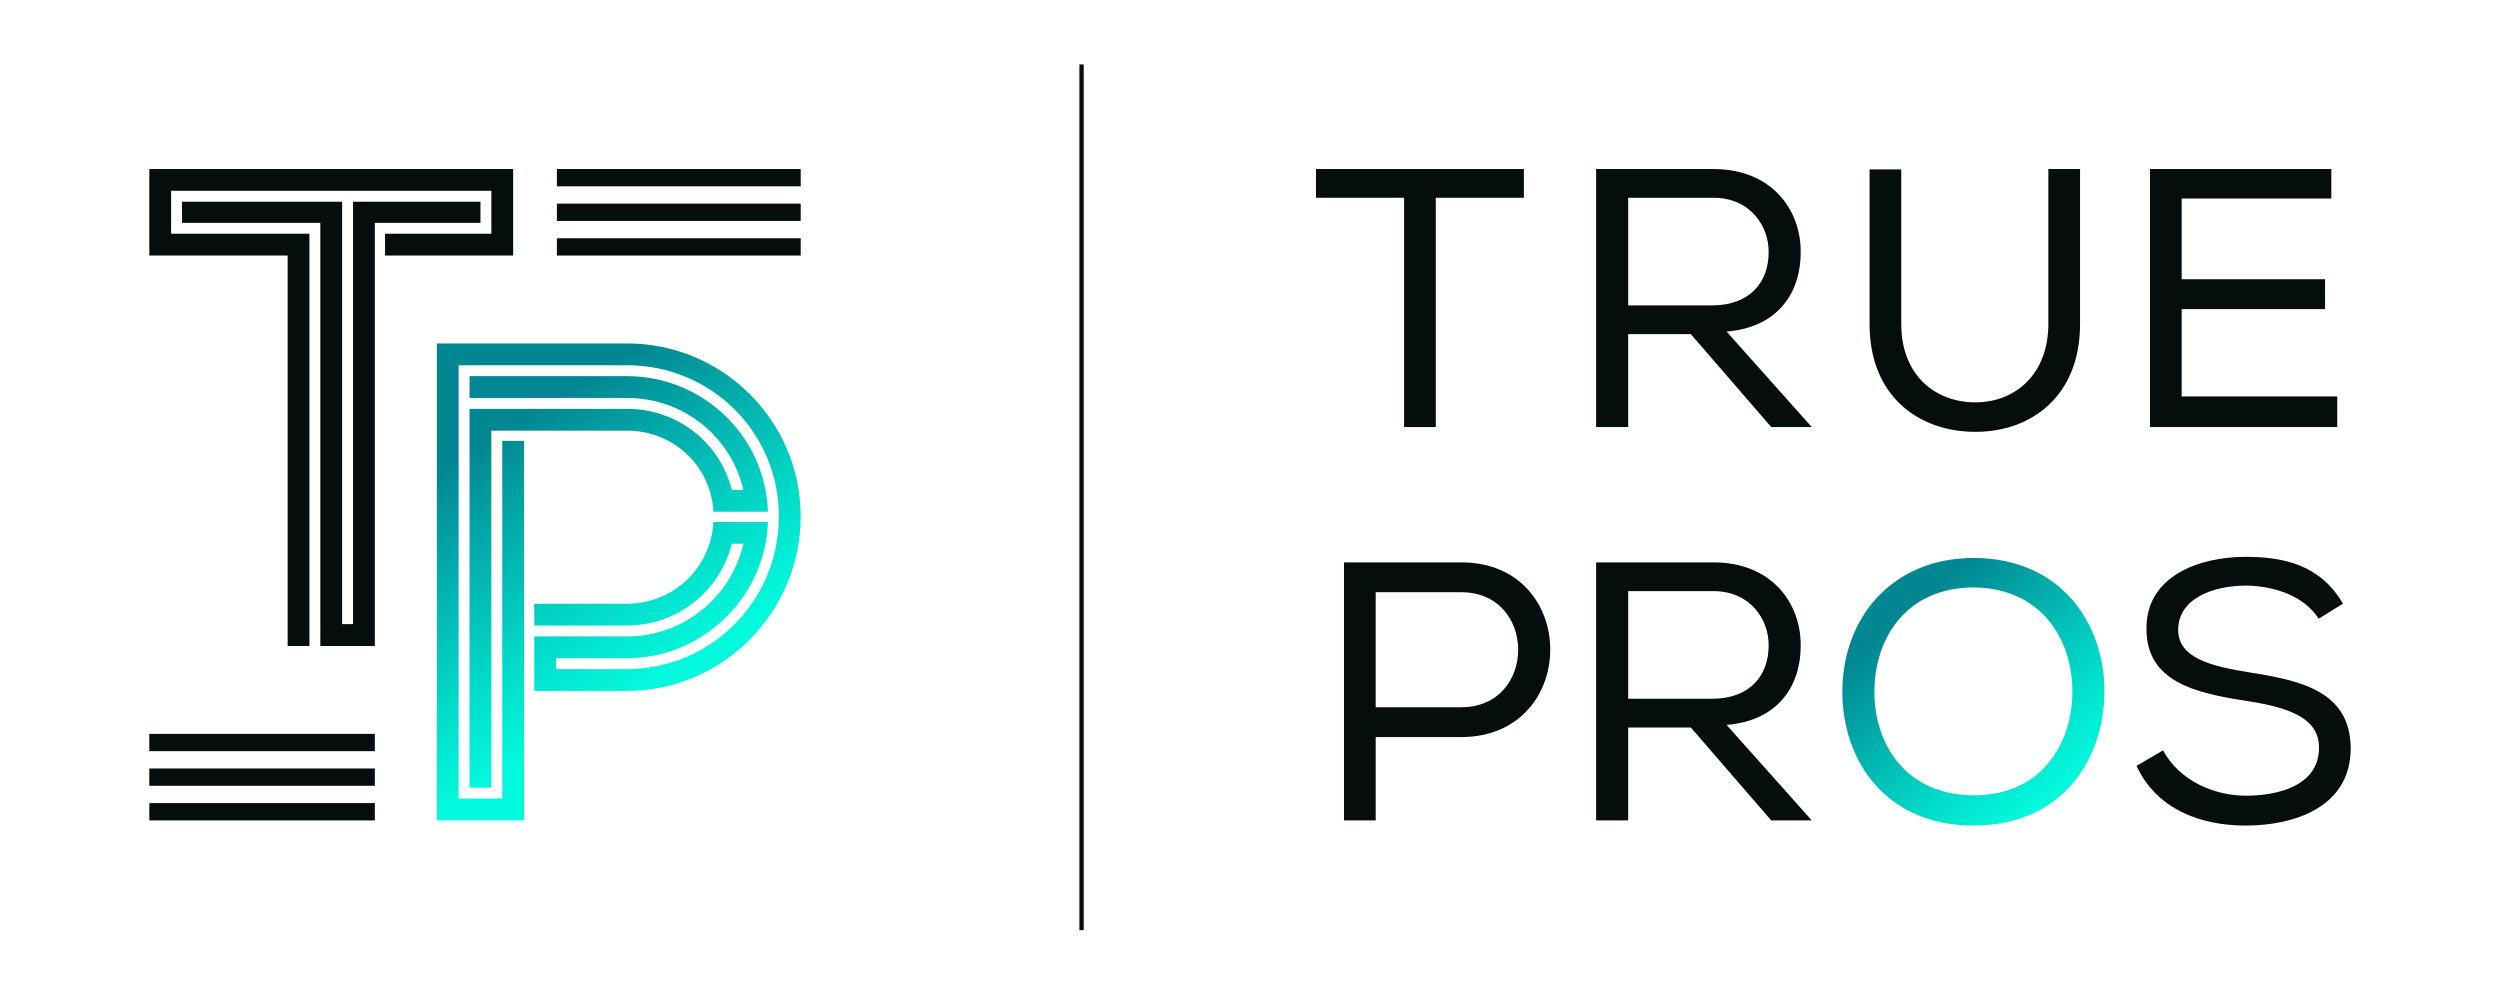 <svg viewBox="0 0 3770.44 1500" xmlns:xlink="http://www.w3.org/1999/xlink" xmlns="http://www.w3.org/2000/svg" data-name="Layer 1" id="Layer_1">
  <defs>
    <style>
      .cls-1 {
        fill: #060d0d;
      }

      .cls-2 {
        fill: url(#linear-gradient-2);
      }

      .cls-3 {
        fill: url(#linear-gradient);
      }
    </style>
    <linearGradient gradientUnits="userSpaceOnUse" y2="659.21" x2="738.44" y1="1033.03" x1="972.08" id="linear-gradient">
      <stop stop-color="#03f9dd" offset="0"></stop>
      <stop stop-color="#02decb" offset=".27"></stop>
      <stop stop-color="#029b9f" offset=".83"></stop>
      <stop stop-color="#028691" offset="1"></stop>
    </linearGradient>
    <linearGradient xlink:href="#linear-gradient" y2="923.07" x2="2873.39" y1="1191.42" x1="3102.61" id="linear-gradient-2"></linearGradient>
  </defs>
  <g>
    <path d="M773.93,254.91v130.51h-193.19v-32.88h160.31v-64.74h-482.98v64.74h208.61v621.71h-32.88V385.42h-208.61v-130.51h548.75ZM724.61,336.09h-159.28v638.15h-82.21V336.09h-208.61v-31.86h241.49v637.12h16.44V304.23h192.17v31.86Z" class="cls-1"></path>
    <path d="M1158.26,787.21c-4.11,114.07-98.65,205.52-212.72,205.52h-106.87v16.44h106.87c126.4,0,229.16-102.76,229.16-230.19s-102.76-228.13-229.16-228.13h-253.82v653.56h65.77v-539.5h32.88v572.38h-131.54v-719.33h286.71c144.89,0,262.04,117.15,262.04,261.01s-117.15,263.07-262.04,263.07h-139.76v-82.21h139.76c84.26,0,156.2-57.55,175.72-139.75h-17.47c-18.5,72.96-83.24,123.31-158.25,123.31h-139.76v-32.88h139.76c69.88,0,126.4-53.44,130.51-123.31h82.21ZM1076.05,771.8c-4.11-69.88-60.63-122.29-130.51-122.29h-204.5v538.47h-32.88v-571.35h237.38c75.01,0,139.75,49.33,158.25,122.29h17.47c-19.53-82.21-91.46-138.73-175.72-138.73h-237.38v-32.88h237.38c114.07,0,208.61,89.4,212.72,204.5h-82.21Z" class="cls-3"></path>
    <rect height="26.1" width="367.71" y="254.91" x="839.88" class="cls-1"></rect>
    <rect height="26.1" width="367.71" y="307.11" x="839.88" class="cls-1"></rect>
    <rect height="26.1" width="367.71" y="359.31" x="839.88" class="cls-1"></rect>
    <rect height="26.1" width="340.14" y="1106.8" x="225.18" class="cls-1"></rect>
    <rect height="26.1" width="340.14" y="1159.01" x="225.18" class="cls-1"></rect>
    <rect height="26.1" width="340.14" y="1211.21" x="225.18" class="cls-1"></rect>
  </g>
  <g>
    <path d="M1984.71,298.27v-43.36h313.56v43.36h-132.87v345.8h-47.81v-345.8h-132.87Z" class="cls-1"></path>
    <path d="M2550.11,503.97h-94.51v140.1h-48.37V254.91h176.79c87.84,0,131.76,61.15,131.76,124.53.56,58.93-31.69,113.97-111.75,120.64l128.42,143.99h-61.15l-121.2-140.1ZM2667.42,380.55c.56-38.92-27.24-82.28-83.39-82.28h-128.42v162.34h126.2c58.37,0,85.62-36.14,85.62-80.06Z" class="cls-1"></path>
    <path d="M3137.09,255.46v233.5c0,107.85-72.83,162.34-157.89,162.34s-159.56-53.37-159.56-162.34v-233.5h47.81v233.5c0,77.28,51.7,117.86,111.75,117.86s110.08-42.25,110.08-118.42v-233.5h47.25l.56.55Z" class="cls-1"></path>
    <path d="M3242.55,254.91h273.53v44.48h-225.72v121.75h216.27v45.03h-216.27v131.76h234.61v46.14h-282.42V254.91Z" class="cls-1"></path>
    <path d="M2074.78,1237.31h-47.81v-389.16h176.79c179.02,0,179.02,262.96,0,263.52h-128.98v125.64ZM2203.76,893.18h-128.98v173.46h128.98c114.53,0,114.53-173.46,0-173.46Z" class="cls-1"></path>
    <path d="M2550.11,1097.21h-94.51v140.1h-48.37v-389.16h176.79c87.84,0,131.76,61.15,131.76,124.53.56,58.93-31.69,113.97-111.75,120.64l128.42,143.99h-61.15l-121.2-140.1ZM2667.42,973.79c.56-38.92-27.24-82.28-83.39-82.28h-128.42v162.34h126.2c58.37,0,85.62-36.14,85.62-80.06Z" class="cls-1"></path>
    <path d="M3173.89,1043.84c-.56,101.74-63.93,201.25-197.36,201.25s-197.92-98.96-197.92-201.25c0-112.86,75.61-202.37,198.47-202.37,131.76.56,197.36,99.51,196.81,202.37ZM2977.08,885.95c-98.96,0-150.11,72.83-150.11,157.89,0,78.95,47.81,155.67,150.11,155.67s148.44-78.94,148.44-155.67c.56-78.94-46.7-156.78-148.44-157.89Z" class="cls-2"></path>
    <path d="M3387.37,883.17c-49.48,0-102.29,19.46-102.29,66.71,0,42.25,48.37,54.48,105.63,63.93,77.83,12.23,154.55,27.8,154.55,115.64-.56,87.28-83.95,115.64-158.45,115.64-68.94,0-134.54-25.02-164.56-90.06l40.03-23.35c25.02,46.14,77.28,68.38,125.09,68.38s110.08-15.01,110.08-72.27c.56-48.37-53.93-62.27-112.3-71.16-75.05-11.68-147.88-28.91-147.88-107.85-1.11-81.17,81.72-108.97,149-108.97,57.82,0,112.86,11.68,147.33,70.61l-36.69,22.79c-21.13-33.91-66.16-49.48-109.52-50.04Z" class="cls-1"></path>
  </g>
  <rect height="1305.73" width="6.49" y="97.14" x="1627.93" class="cls-1"></rect>
</svg>